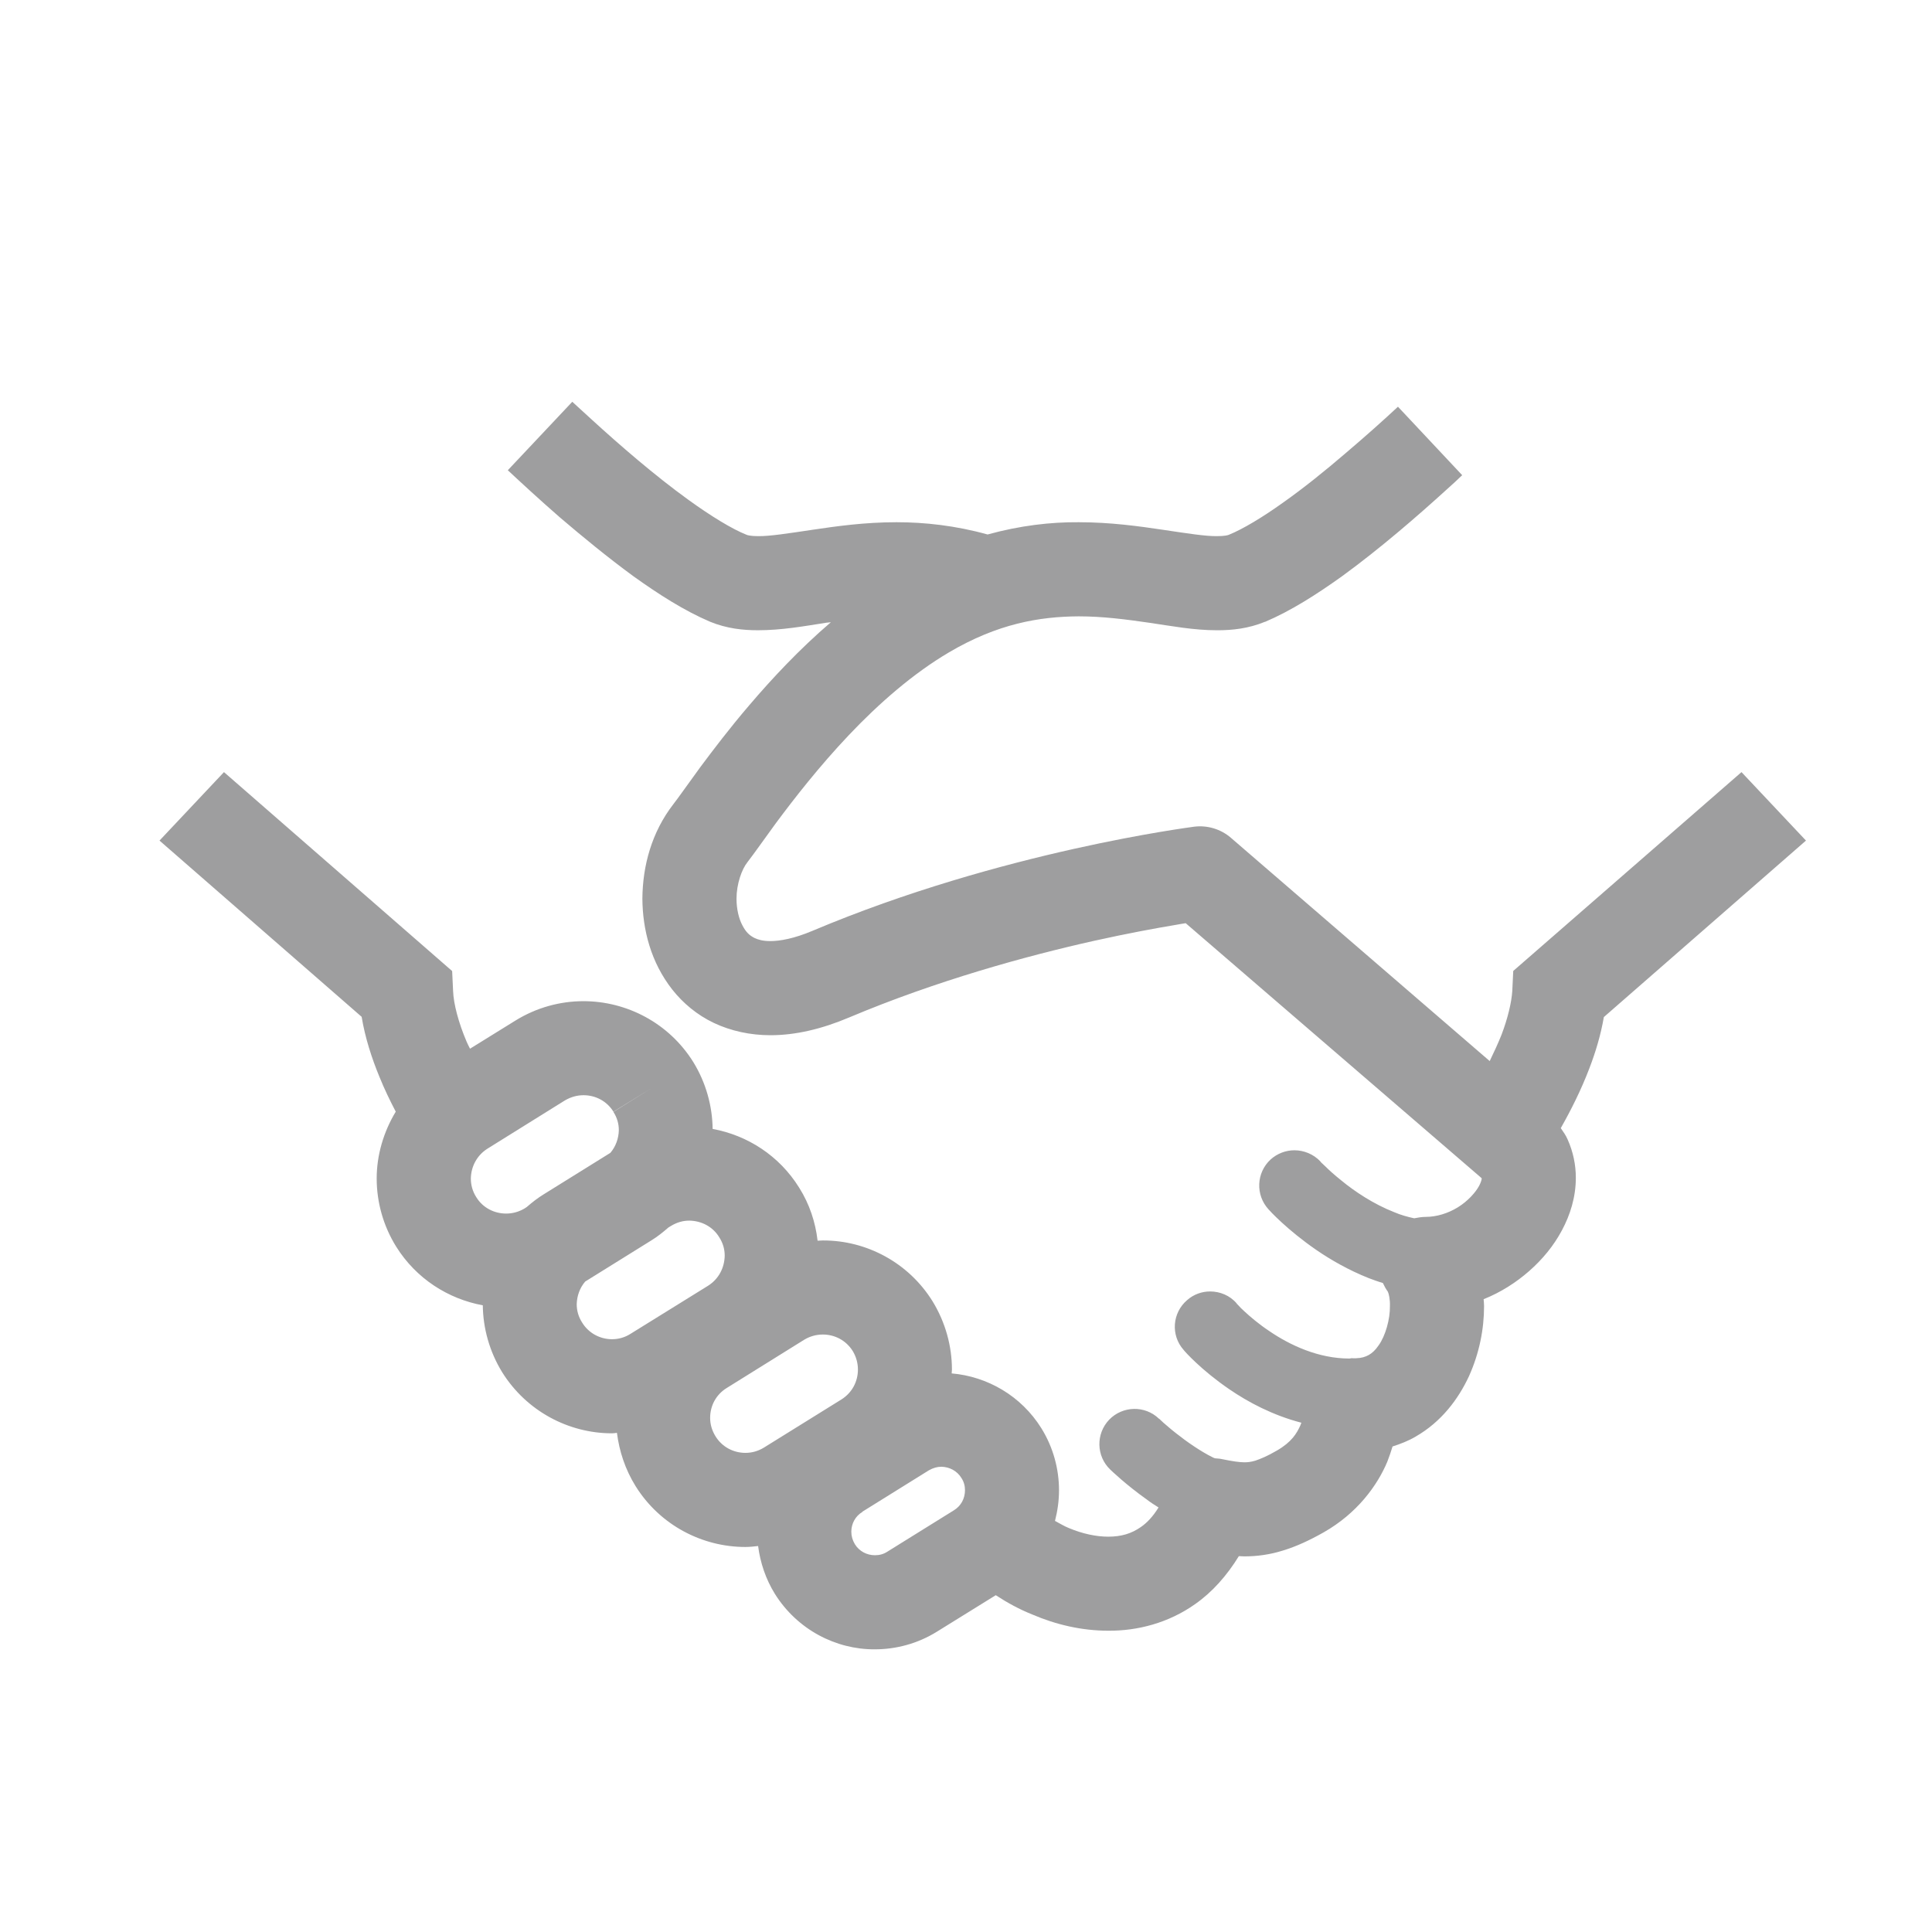 <?xml version="1.0" encoding="utf-8"?>
<!-- Generator: Adobe Illustrator 16.0.0, SVG Export Plug-In . SVG Version: 6.00 Build 0)  -->
<!DOCTYPE svg PUBLIC "-//W3C//DTD SVG 1.1//EN" "http://www.w3.org/Graphics/SVG/1.1/DTD/svg11.dtd">
<svg version="1.1" id="レイヤー_1" xmlns="http://www.w3.org/2000/svg" xmlns:xlink="http://www.w3.org/1999/xlink" x="0px"
	 y="0px" width="120px" height="120px" viewBox="0 0 120 120" enable-background="new 0 0 120 120" xml:space="preserve">
<g>
	<path fill="#9E9E9F" d="M108.167,47.957L93.99,60.308l-0.059,1.243c-0.045,0.7-0.277,1.693-0.673,2.731
		c-0.218,0.541-0.468,1.082-0.73,1.623l-16.077-13.87c-0.628-0.541-1.462-0.79-2.279-0.688c-0.146,0.029-11.94,1.506-23.691,6.461
		c-1.17,0.496-2.046,0.644-2.632,0.644c-0.481,0-0.759-0.089-0.979-0.19c-0.321-0.161-0.541-0.365-0.759-0.789
		c-0.22-0.409-0.365-1.009-0.365-1.652c0-0.905,0.321-1.827,0.686-2.279c0.454-0.586,1.009-1.389,1.769-2.427
		c1.141-1.534,2.689-3.522,4.532-5.467c1.841-1.943,3.975-3.813,6.211-5.13c3.024-1.782,5.612-2.221,8.052-2.236
		c1.506,0,2.952,0.191,4.371,0.396c1.402,0.204,2.762,0.469,4.237,0.469c0.937,0,1.93-0.103,2.967-0.527h0.015
		c1.608-0.687,3.186-1.695,4.78-2.835c2.368-1.725,4.705-3.756,6.488-5.379c0.351-0.307,0.672-0.613,0.965-0.892l-3.989-4.252
		c-0.878,0.817-2.019,1.841-3.245,2.879c-1.257,1.082-2.617,2.178-3.903,3.084c-1.285,0.921-2.513,1.651-3.347,1.987
		c-0.044,0.029-0.276,0.088-0.73,0.088c-0.701,0.015-1.899-0.175-3.376-0.395c-1.476-0.219-3.245-0.469-5.232-0.469
		c-1.724-0.014-3.639,0.205-5.656,0.761c-2.002-0.556-3.916-0.761-5.656-0.761c-1.988,0-3.741,0.25-5.218,0.469
		c-1.476,0.22-2.675,0.409-3.39,0.395c-0.438,0-0.672-0.059-0.716-0.088c-0.892-0.352-2.223-1.169-3.595-2.162
		c-2.09-1.506-4.312-3.436-5.992-4.971c-0.454-0.409-0.864-0.789-1.229-1.124l-4.004,4.252c0.862,0.805,1.987,1.843,3.244,2.938
		c1.403,1.197,2.968,2.483,4.546,3.639c1.592,1.14,3.171,2.149,4.778,2.835c1.038,0.425,2.047,0.527,2.967,0.527
		c1.476,0,2.85-0.249,4.253-0.469c0.101-0.014,0.189-0.014,0.277-0.029c-1.944,1.667-3.64,3.479-5.071,5.159
		c-1.213,1.417-2.222,2.748-3.04,3.844c-0.79,1.082-1.403,1.958-1.681,2.31c-1.331,1.726-1.9,3.801-1.915,5.86
		c0.015,1.93,0.527,3.946,1.856,5.642c0.658,0.834,1.536,1.578,2.587,2.075s2.265,0.761,3.507,0.761
		c1.564,0,3.187-0.381,4.911-1.111c5.408-2.279,10.992-3.813,15.185-4.75c2.105-0.467,3.859-0.789,5.087-0.993
		c0.234-0.045,0.424-0.073,0.613-0.104l18.372,15.829v0.016h0.015c0,0.059-0.03,0.219-0.161,0.467
		c-0.219,0.409-0.701,0.95-1.314,1.33c-0.614,0.38-1.331,0.6-2.003,0.6c-0.248,0-0.482,0.044-0.717,0.087
		c-0.409-0.087-0.833-0.204-1.241-0.38c-1.271-0.496-2.457-1.286-3.289-1.973c-0.424-0.337-0.761-0.644-0.979-0.862l-0.248-0.233
		l-0.059-0.059v-0.015c-0.439-0.468-1.038-0.702-1.623-0.702c-0.526,0-1.052,0.19-1.476,0.569c-0.893,0.82-0.951,2.208-0.132,3.1
		c0.073,0.088,1.169,1.285,2.98,2.529c0.893,0.613,1.988,1.241,3.231,1.738c0.277,0.103,0.584,0.22,0.891,0.307
		c0.089,0.189,0.189,0.381,0.321,0.555h-0.015l0.015,0.016c0.044,0.087,0.133,0.438,0.117,0.862c0.016,0.804-0.277,1.855-0.701,2.44
		c-0.206,0.307-0.409,0.482-0.614,0.6c-0.22,0.117-0.424,0.189-0.818,0.204h-0.146c-0.073-0.015-0.162,0-0.234,0.015
		c-0.015,0-0.015,0-0.015,0c-1.899,0-3.668-0.818-4.97-1.71c-0.658-0.438-1.183-0.891-1.534-1.214
		c-0.176-0.159-0.307-0.291-0.38-0.379l-0.088-0.088l-0.015-0.015v-0.015c-0.424-0.497-1.038-0.745-1.651-0.745
		c-0.511,0-1.023,0.176-1.433,0.541c-0.921,0.789-1.022,2.178-0.219,3.084c0.073,0.102,1.097,1.257,2.851,2.455
		c1.154,0.789,2.675,1.607,4.472,2.075c-0.029,0.045-0.045,0.103-0.059,0.146c-0.234,0.527-0.556,1.054-1.462,1.579
		c-0.6,0.352-1.037,0.526-1.345,0.63c-0.307,0.087-0.468,0.101-0.687,0.101c-0.292,0-0.716-0.059-1.417-0.204
		c-0.133-0.029-0.264-0.029-0.396-0.044c-0.044-0.015-0.087-0.028-0.146-0.059c-0.717-0.352-1.608-0.965-2.267-1.49
		c-0.321-0.248-0.598-0.496-0.789-0.658l-0.219-0.204l-0.044-0.044h-0.015c-0.876-0.848-2.265-0.804-3.098,0.059
		c-0.834,0.877-0.805,2.265,0.072,3.099c0.044,0.043,0.965,0.935,2.265,1.855c0.22,0.176,0.482,0.337,0.731,0.496
		c-0.351,0.571-0.731,0.965-1.097,1.214c-0.584,0.409-1.212,0.6-2.031,0.6c-0.73,0-1.593-0.176-2.454-0.541
		c-0.293-0.117-0.571-0.293-0.849-0.438c0.159-0.628,0.249-1.257,0.249-1.899c0-1.316-0.352-2.66-1.097-3.859
		c-1.257-2.017-3.361-3.214-5.569-3.404c0-0.074,0.016-0.161,0.016-0.234c0-1.447-0.396-2.923-1.199-4.238
		c-1.506-2.427-4.122-3.785-6.781-3.785h-0.044c-0.117,0-0.22,0.014-0.321,0.014c-0.131-1.141-0.497-2.265-1.141-3.288
		c-1.242-2.003-3.229-3.259-5.378-3.654c-0.016-1.417-0.41-2.864-1.199-4.15c-1.52-2.44-4.151-3.785-6.825-3.785
		c-1.447,0-2.923,0.395-4.239,1.214l-2.806,1.738c-0.073-0.146-0.16-0.307-0.218-0.452c-0.498-1.169-0.805-2.34-0.833-3.128
		l-0.059-1.243L13.911,47.957L9.907,52.21l12.556,10.947c0.218,1.316,0.628,2.572,1.11,3.741c0.307,0.761,0.658,1.478,1.008,2.149
		c-0.759,1.256-1.184,2.703-1.184,4.15s0.394,2.923,1.213,4.238c1.242,1.988,3.23,3.245,5.378,3.64
		c0.015,1.417,0.41,2.864,1.199,4.15c1.52,2.44,4.15,3.801,6.825,3.801c0.103,0,0.204-0.016,0.307-0.03
		c0.146,1.141,0.511,2.266,1.154,3.304c1.52,2.441,4.151,3.786,6.825,3.786c0.263,0,0.527-0.03,0.79-0.059
		c0.131,1.021,0.468,2.045,1.038,2.966c1.389,2.223,3.785,3.464,6.211,3.45c1.316,0,2.661-0.352,3.858-1.097l3.654-2.265
		c0.717,0.468,1.461,0.876,2.267,1.198c1.462,0.628,3.068,1.008,4.72,1.008c1.813,0.015,3.742-0.482,5.394-1.651
		c1.066-0.745,1.973-1.769,2.718-2.981c0.117,0,0.22,0.015,0.337,0.015c0.76,0,1.579-0.102,2.411-0.366
		c0.818-0.248,1.637-0.628,2.515-1.124c2.09-1.185,3.347-2.924,3.961-4.399c0.131-0.337,0.233-0.644,0.321-0.937
		c0.496-0.159,0.993-0.351,1.433-0.613c1.607-0.921,2.659-2.338,3.317-3.757c0.644-1.432,0.935-2.923,0.935-4.354
		c0-0.146-0.015-0.278-0.028-0.424c1.065-0.424,2.017-1.038,2.82-1.74c0.833-0.73,1.534-1.578,2.046-2.542
		c0.511-0.95,0.862-2.061,0.862-3.26c0-0.789-0.161-1.606-0.511-2.382c-0.103-0.248-0.264-0.468-0.424-0.702
		c0.628-1.11,1.256-2.353,1.769-3.697c0.394-1.023,0.715-2.091,0.906-3.201l12.554-10.962L108.167,47.957z M32.722,74.967
		l-0.131,0.087c-0.365,0.22-0.761,0.323-1.154,0.323c-0.731,0-1.448-0.352-1.857-1.023c-0.233-0.366-0.335-0.762-0.335-1.155
		c0.014-0.73,0.365-1.433,1.037-1.856l4.809-2.996c0.38-0.219,0.759-0.321,1.155-0.321c0.745,0,1.447,0.365,1.855,1.023l2.485-1.536
		L38.1,69.063c0.234,0.365,0.337,0.744,0.337,1.14c-0.014,0.511-0.189,1.008-0.526,1.403l-4.136,2.572
		C33.395,74.411,33.059,74.674,32.722,74.967z M39.167,82.844c-0.365,0.234-0.761,0.337-1.154,0.337
		c-0.731,0-1.447-0.365-1.857-1.037c-0.233-0.365-0.335-0.747-0.335-1.141c0.014-0.511,0.189-1.009,0.526-1.403l4.135-2.572
		c0.381-0.233,0.716-0.512,1.039-0.789l0.146-0.088c0.379-0.234,0.759-0.336,1.154-0.336c0.745,0.015,1.447,0.365,1.855,1.037
		c0.234,0.366,0.337,0.745,0.337,1.141c-0.014,0.745-0.365,1.446-1.038,1.87L39.167,82.844z M52.263,86.922l-4.823,2.996
		c-0.365,0.22-0.747,0.322-1.14,0.322c-0.745,0-1.447-0.365-1.855-1.023c-0.234-0.38-0.337-0.761-0.337-1.154
		c0-0.745,0.365-1.447,1.038-1.857l4.808-2.995c0.365-0.219,0.759-0.321,1.155-0.321c0.73,0,1.432,0.351,1.855,1.023
		c0.22,0.365,0.323,0.759,0.323,1.154C53.287,85.797,52.936,86.498,52.263,86.922z M59.25,93.806l-4.136,2.572
		c-0.249,0.161-0.497,0.22-0.775,0.22c-0.482,0-0.965-0.234-1.242-0.687c-0.147-0.249-0.22-0.497-0.22-0.775
		c0-0.497,0.249-0.965,0.687-1.228v-0.014L57.7,91.32c0.264-0.146,0.513-0.218,0.775-0.218c0.497,0.014,0.965,0.248,1.242,0.7
		c0.161,0.249,0.22,0.497,0.22,0.761C59.936,93.061,59.702,93.529,59.25,93.806z"/>
</g>
</svg>
